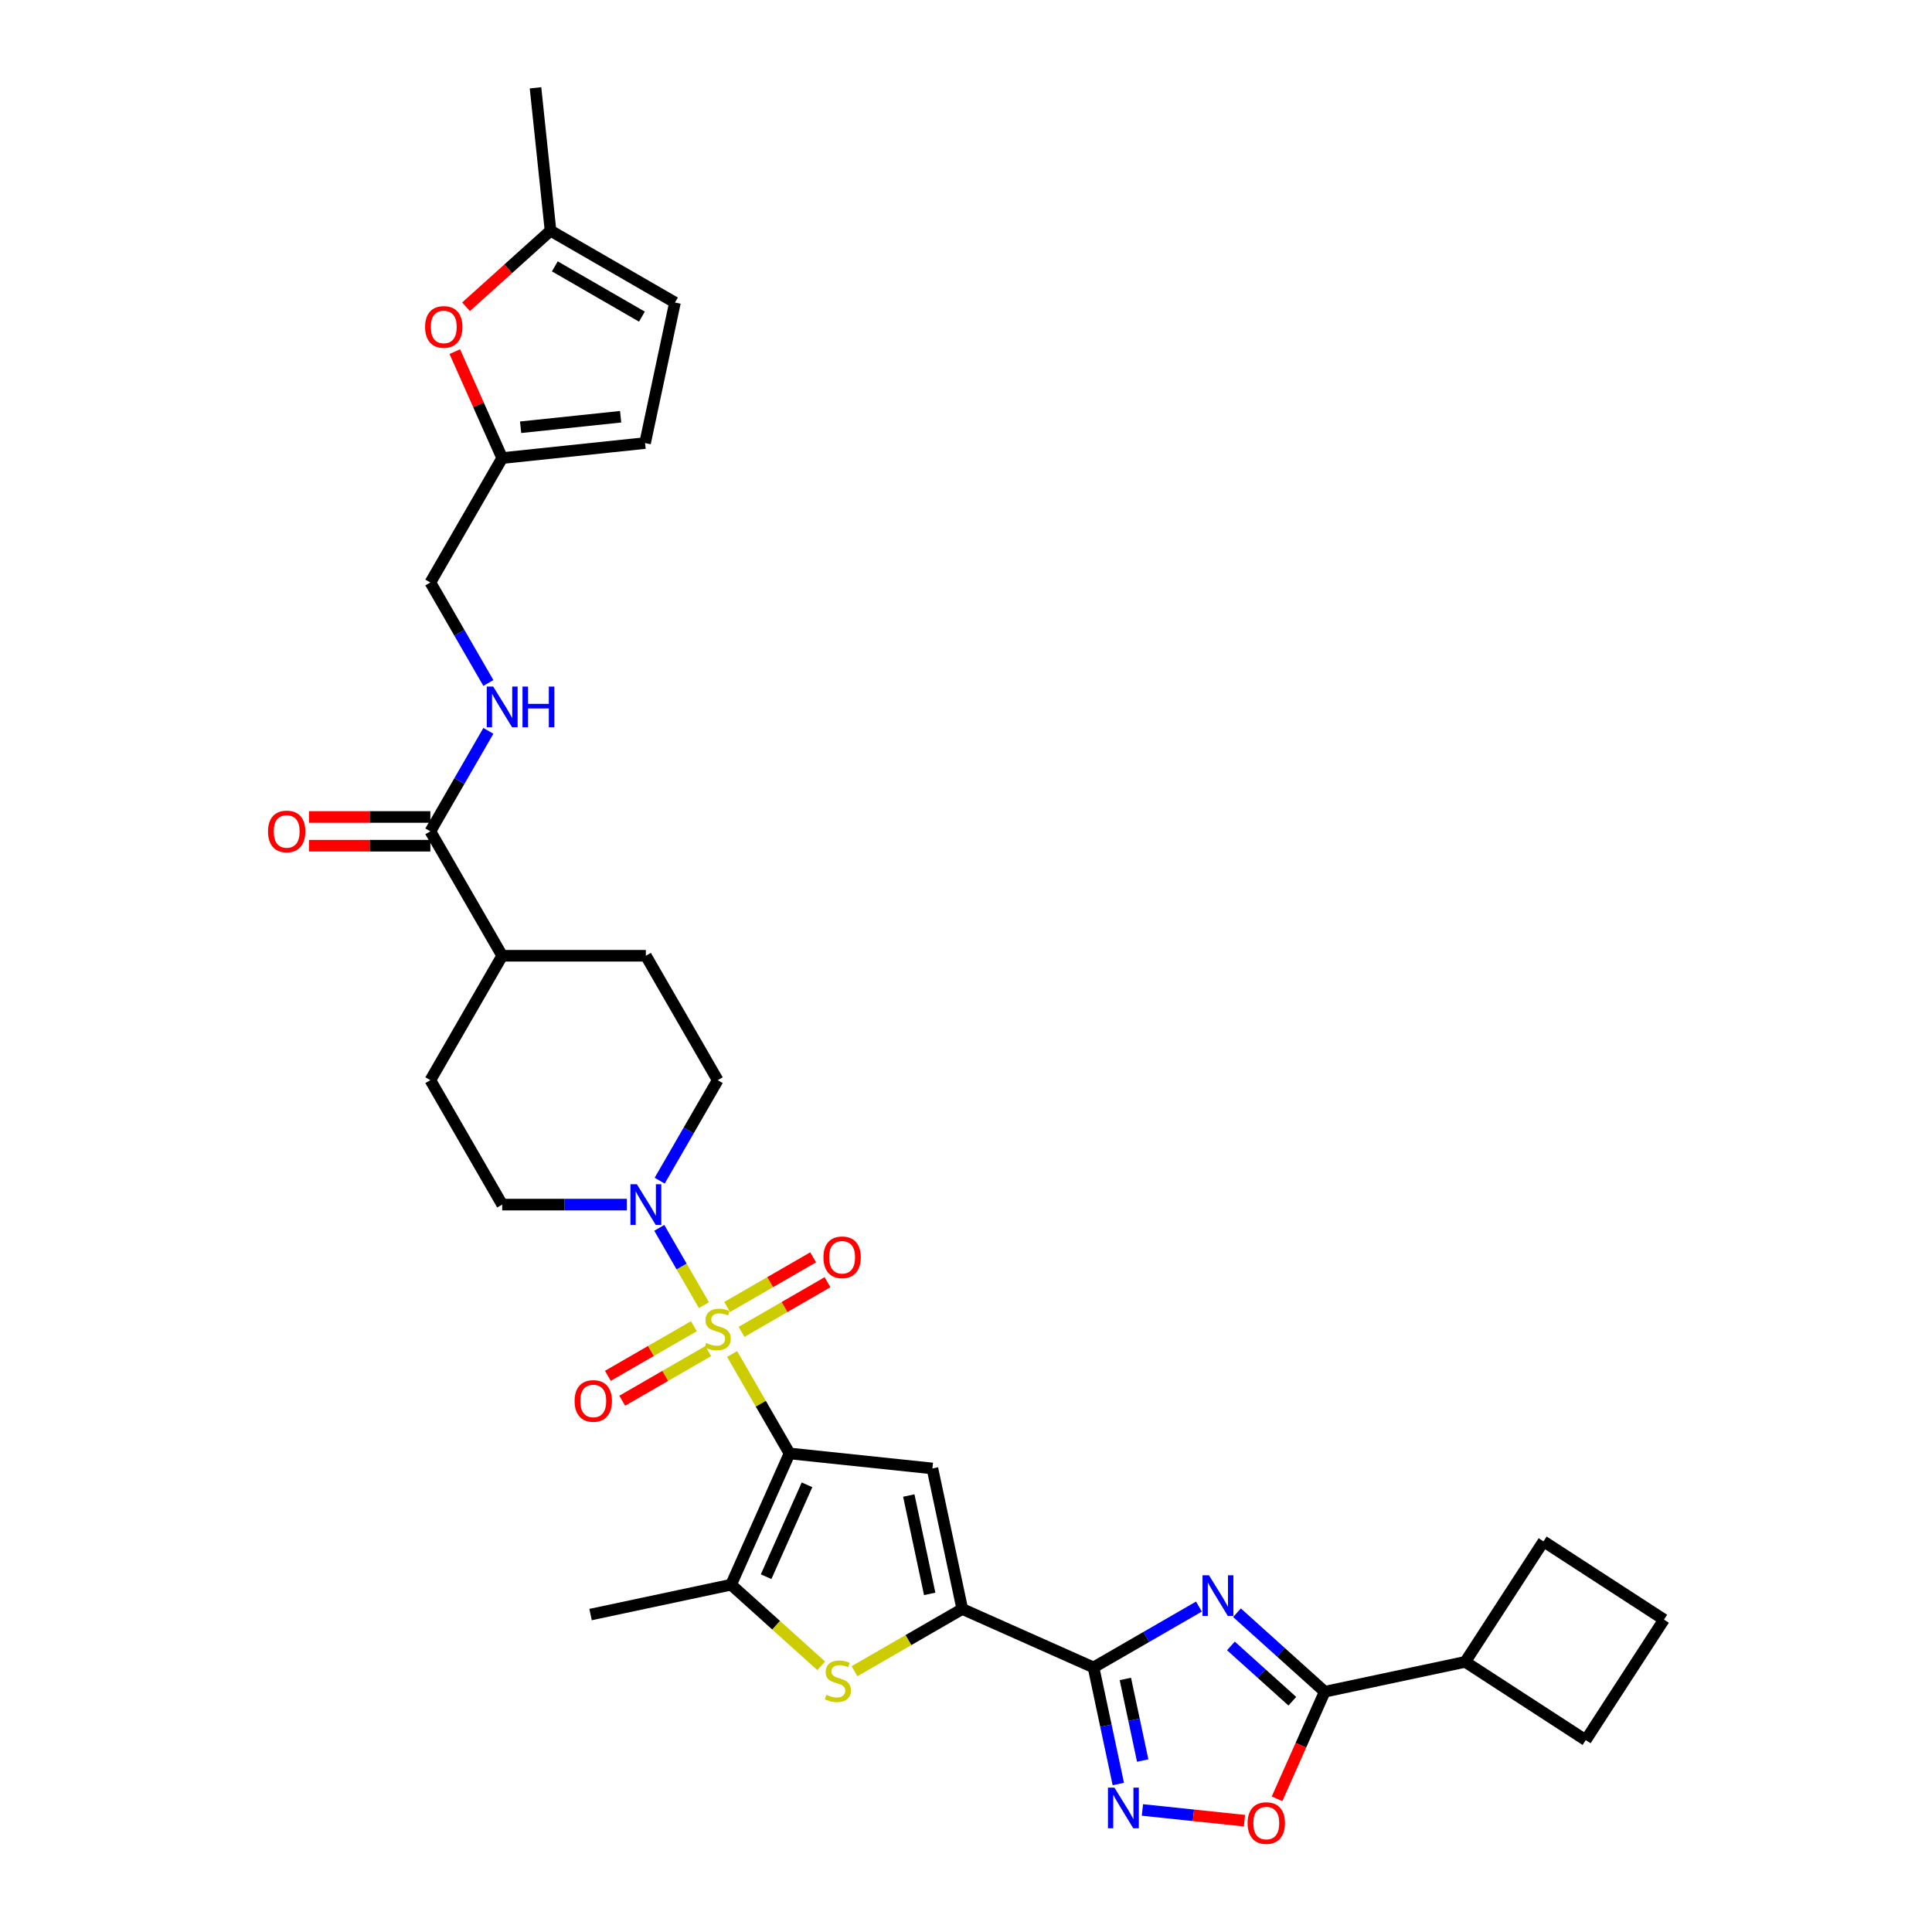 <?xml version='1.0' encoding='iso-8859-1'?>
<svg version='1.1' baseProfile='full'
              xmlns='http://www.w3.org/2000/svg'
                      xmlns:rdkit='http://www.rdkit.org/xml'
                      xmlns:xlink='http://www.w3.org/1999/xlink'
                  xml:space='preserve'
width='1000px' height='1000px' viewBox='0 0 1000 1000'>
<!-- END OF HEADER -->
<rect style='opacity:1.0;fill:#FFFFFF;stroke:none' width='1000' height='1000' x='0' y='0'> </rect>
<path class='bond-0' d='M 378.94,700.826 L 393.8,726.564' style='fill:none;fill-rule:evenodd;stroke:#CCCC00;stroke-width:6px;stroke-linecap:butt;stroke-linejoin:miter;stroke-opacity:1' />
<path class='bond-0' d='M 393.8,726.564 L 408.66,752.302' style='fill:none;fill-rule:evenodd;stroke:#000000;stroke-width:6px;stroke-linecap:butt;stroke-linejoin:miter;stroke-opacity:1' />
<path class='bond-9' d='M 364.343,675.543 L 352.794,655.538' style='fill:none;fill-rule:evenodd;stroke:#CCCC00;stroke-width:6px;stroke-linecap:butt;stroke-linejoin:miter;stroke-opacity:1' />
<path class='bond-9' d='M 352.794,655.538 L 341.244,635.534' style='fill:none;fill-rule:evenodd;stroke:#0000FF;stroke-width:6px;stroke-linecap:butt;stroke-linejoin:miter;stroke-opacity:1' />
<path class='bond-13' d='M 383.808,689.37 L 406.064,676.521' style='fill:none;fill-rule:evenodd;stroke:#CCCC00;stroke-width:6px;stroke-linecap:butt;stroke-linejoin:miter;stroke-opacity:1' />
<path class='bond-13' d='M 406.064,676.521 L 428.319,663.672' style='fill:none;fill-rule:evenodd;stroke:#FF0000;stroke-width:6px;stroke-linecap:butt;stroke-linejoin:miter;stroke-opacity:1' />
<path class='bond-13' d='M 376.372,676.49 L 398.627,663.641' style='fill:none;fill-rule:evenodd;stroke:#CCCC00;stroke-width:6px;stroke-linecap:butt;stroke-linejoin:miter;stroke-opacity:1' />
<path class='bond-13' d='M 398.627,663.641 L 420.883,650.792' style='fill:none;fill-rule:evenodd;stroke:#FF0000;stroke-width:6px;stroke-linecap:butt;stroke-linejoin:miter;stroke-opacity:1' />
<path class='bond-14' d='M 359.149,686.434 L 336.894,699.283' style='fill:none;fill-rule:evenodd;stroke:#CCCC00;stroke-width:6px;stroke-linecap:butt;stroke-linejoin:miter;stroke-opacity:1' />
<path class='bond-14' d='M 336.894,699.283 L 314.638,712.132' style='fill:none;fill-rule:evenodd;stroke:#FF0000;stroke-width:6px;stroke-linecap:butt;stroke-linejoin:miter;stroke-opacity:1' />
<path class='bond-14' d='M 366.586,699.314 L 344.33,712.163' style='fill:none;fill-rule:evenodd;stroke:#CCCC00;stroke-width:6px;stroke-linecap:butt;stroke-linejoin:miter;stroke-opacity:1' />
<path class='bond-14' d='M 344.33,712.163 L 322.074,725.012' style='fill:none;fill-rule:evenodd;stroke:#FF0000;stroke-width:6px;stroke-linecap:butt;stroke-linejoin:miter;stroke-opacity:1' />
<path class='bond-3' d='M 408.66,752.302 L 482.615,760.075' style='fill:none;fill-rule:evenodd;stroke:#000000;stroke-width:6px;stroke-linecap:butt;stroke-linejoin:miter;stroke-opacity:1' />
<path class='bond-5' d='M 408.66,752.302 L 378.414,820.236' style='fill:none;fill-rule:evenodd;stroke:#000000;stroke-width:6px;stroke-linecap:butt;stroke-linejoin:miter;stroke-opacity:1' />
<path class='bond-5' d='M 417.71,768.541 L 396.538,816.095' style='fill:none;fill-rule:evenodd;stroke:#000000;stroke-width:6px;stroke-linecap:butt;stroke-linejoin:miter;stroke-opacity:1' />
<path class='bond-1' d='M 620.564,831.562 L 593.287,847.31' style='fill:none;fill-rule:evenodd;stroke:#0000FF;stroke-width:6px;stroke-linecap:butt;stroke-linejoin:miter;stroke-opacity:1' />
<path class='bond-1' d='M 593.287,847.31 L 566.01,863.059' style='fill:none;fill-rule:evenodd;stroke:#000000;stroke-width:6px;stroke-linecap:butt;stroke-linejoin:miter;stroke-opacity:1' />
<path class='bond-8' d='M 640.256,834.742 L 662.964,855.189' style='fill:none;fill-rule:evenodd;stroke:#0000FF;stroke-width:6px;stroke-linecap:butt;stroke-linejoin:miter;stroke-opacity:1' />
<path class='bond-8' d='M 662.964,855.189 L 685.672,875.636' style='fill:none;fill-rule:evenodd;stroke:#000000;stroke-width:6px;stroke-linecap:butt;stroke-linejoin:miter;stroke-opacity:1' />
<path class='bond-8' d='M 637.116,851.929 L 653.012,866.242' style='fill:none;fill-rule:evenodd;stroke:#0000FF;stroke-width:6px;stroke-linecap:butt;stroke-linejoin:miter;stroke-opacity:1' />
<path class='bond-8' d='M 653.012,866.242 L 668.908,880.554' style='fill:none;fill-rule:evenodd;stroke:#000000;stroke-width:6px;stroke-linecap:butt;stroke-linejoin:miter;stroke-opacity:1' />
<path class='bond-2' d='M 566.01,863.059 L 498.076,832.813' style='fill:none;fill-rule:evenodd;stroke:#000000;stroke-width:6px;stroke-linecap:butt;stroke-linejoin:miter;stroke-opacity:1' />
<path class='bond-7' d='M 566.01,863.059 L 572.424,893.233' style='fill:none;fill-rule:evenodd;stroke:#000000;stroke-width:6px;stroke-linecap:butt;stroke-linejoin:miter;stroke-opacity:1' />
<path class='bond-7' d='M 572.424,893.233 L 578.838,923.408' style='fill:none;fill-rule:evenodd;stroke:#0000FF;stroke-width:6px;stroke-linecap:butt;stroke-linejoin:miter;stroke-opacity:1' />
<path class='bond-7' d='M 582.482,869.019 L 586.971,890.141' style='fill:none;fill-rule:evenodd;stroke:#000000;stroke-width:6px;stroke-linecap:butt;stroke-linejoin:miter;stroke-opacity:1' />
<path class='bond-7' d='M 586.971,890.141 L 591.461,911.263' style='fill:none;fill-rule:evenodd;stroke:#0000FF;stroke-width:6px;stroke-linecap:butt;stroke-linejoin:miter;stroke-opacity:1' />
<path class='bond-4' d='M 482.615,760.075 L 498.076,832.813' style='fill:none;fill-rule:evenodd;stroke:#000000;stroke-width:6px;stroke-linecap:butt;stroke-linejoin:miter;stroke-opacity:1' />
<path class='bond-4' d='M 470.387,774.078 L 481.21,824.994' style='fill:none;fill-rule:evenodd;stroke:#000000;stroke-width:6px;stroke-linecap:butt;stroke-linejoin:miter;stroke-opacity:1' />
<path class='bond-34' d='M 498.076,832.813 L 470.182,848.918' style='fill:none;fill-rule:evenodd;stroke:#000000;stroke-width:6px;stroke-linecap:butt;stroke-linejoin:miter;stroke-opacity:1' />
<path class='bond-34' d='M 470.182,848.918 L 442.287,865.022' style='fill:none;fill-rule:evenodd;stroke:#CCCC00;stroke-width:6px;stroke-linecap:butt;stroke-linejoin:miter;stroke-opacity:1' />
<path class='bond-6' d='M 378.414,820.236 L 401.74,841.238' style='fill:none;fill-rule:evenodd;stroke:#000000;stroke-width:6px;stroke-linecap:butt;stroke-linejoin:miter;stroke-opacity:1' />
<path class='bond-6' d='M 401.74,841.238 L 425.065,862.241' style='fill:none;fill-rule:evenodd;stroke:#CCCC00;stroke-width:6px;stroke-linecap:butt;stroke-linejoin:miter;stroke-opacity:1' />
<path class='bond-28' d='M 378.414,820.236 L 305.676,835.697' style='fill:none;fill-rule:evenodd;stroke:#000000;stroke-width:6px;stroke-linecap:butt;stroke-linejoin:miter;stroke-opacity:1' />
<path class='bond-10' d='M 591.316,936.831 L 617.732,939.608' style='fill:none;fill-rule:evenodd;stroke:#0000FF;stroke-width:6px;stroke-linecap:butt;stroke-linejoin:miter;stroke-opacity:1' />
<path class='bond-10' d='M 617.732,939.608 L 644.147,942.384' style='fill:none;fill-rule:evenodd;stroke:#FF0000;stroke-width:6px;stroke-linecap:butt;stroke-linejoin:miter;stroke-opacity:1' />
<path class='bond-24' d='M 685.672,875.636 L 758.41,860.175' style='fill:none;fill-rule:evenodd;stroke:#000000;stroke-width:6px;stroke-linecap:butt;stroke-linejoin:miter;stroke-opacity:1' />
<path class='bond-35' d='M 685.672,875.636 L 673.334,903.349' style='fill:none;fill-rule:evenodd;stroke:#000000;stroke-width:6px;stroke-linecap:butt;stroke-linejoin:miter;stroke-opacity:1' />
<path class='bond-35' d='M 673.334,903.349 L 660.995,931.062' style='fill:none;fill-rule:evenodd;stroke:#FF0000;stroke-width:6px;stroke-linecap:butt;stroke-linejoin:miter;stroke-opacity:1' />
<path class='bond-20' d='M 341.45,611.113 L 356.464,585.108' style='fill:none;fill-rule:evenodd;stroke:#0000FF;stroke-width:6px;stroke-linecap:butt;stroke-linejoin:miter;stroke-opacity:1' />
<path class='bond-20' d='M 356.464,585.108 L 371.479,559.102' style='fill:none;fill-rule:evenodd;stroke:#000000;stroke-width:6px;stroke-linecap:butt;stroke-linejoin:miter;stroke-opacity:1' />
<path class='bond-21' d='M 324.452,623.502 L 292.193,623.502' style='fill:none;fill-rule:evenodd;stroke:#0000FF;stroke-width:6px;stroke-linecap:butt;stroke-linejoin:miter;stroke-opacity:1' />
<path class='bond-21' d='M 292.193,623.502 L 259.935,623.502' style='fill:none;fill-rule:evenodd;stroke:#000000;stroke-width:6px;stroke-linecap:butt;stroke-linejoin:miter;stroke-opacity:1' />
<path class='bond-11' d='M 222.753,430.302 L 259.935,494.702' style='fill:none;fill-rule:evenodd;stroke:#000000;stroke-width:6px;stroke-linecap:butt;stroke-linejoin:miter;stroke-opacity:1' />
<path class='bond-16' d='M 222.753,430.302 L 237.768,404.296' style='fill:none;fill-rule:evenodd;stroke:#000000;stroke-width:6px;stroke-linecap:butt;stroke-linejoin:miter;stroke-opacity:1' />
<path class='bond-16' d='M 237.768,404.296 L 252.782,378.291' style='fill:none;fill-rule:evenodd;stroke:#0000FF;stroke-width:6px;stroke-linecap:butt;stroke-linejoin:miter;stroke-opacity:1' />
<path class='bond-23' d='M 222.753,422.866 L 191.335,422.866' style='fill:none;fill-rule:evenodd;stroke:#000000;stroke-width:6px;stroke-linecap:butt;stroke-linejoin:miter;stroke-opacity:1' />
<path class='bond-23' d='M 191.335,422.866 L 159.917,422.866' style='fill:none;fill-rule:evenodd;stroke:#FF0000;stroke-width:6px;stroke-linecap:butt;stroke-linejoin:miter;stroke-opacity:1' />
<path class='bond-23' d='M 222.753,437.738 L 191.335,437.738' style='fill:none;fill-rule:evenodd;stroke:#000000;stroke-width:6px;stroke-linecap:butt;stroke-linejoin:miter;stroke-opacity:1' />
<path class='bond-23' d='M 191.335,437.738 L 159.917,437.738' style='fill:none;fill-rule:evenodd;stroke:#FF0000;stroke-width:6px;stroke-linecap:butt;stroke-linejoin:miter;stroke-opacity:1' />
<path class='bond-12' d='M 235.403,182.003 L 247.669,209.553' style='fill:none;fill-rule:evenodd;stroke:#FF0000;stroke-width:6px;stroke-linecap:butt;stroke-linejoin:miter;stroke-opacity:1' />
<path class='bond-12' d='M 247.669,209.553 L 259.935,237.102' style='fill:none;fill-rule:evenodd;stroke:#000000;stroke-width:6px;stroke-linecap:butt;stroke-linejoin:miter;stroke-opacity:1' />
<path class='bond-17' d='M 241.215,158.79 L 263.083,139.1' style='fill:none;fill-rule:evenodd;stroke:#FF0000;stroke-width:6px;stroke-linecap:butt;stroke-linejoin:miter;stroke-opacity:1' />
<path class='bond-17' d='M 263.083,139.1 L 284.951,119.41' style='fill:none;fill-rule:evenodd;stroke:#000000;stroke-width:6px;stroke-linecap:butt;stroke-linejoin:miter;stroke-opacity:1' />
<path class='bond-15' d='M 259.935,237.102 L 222.753,301.502' style='fill:none;fill-rule:evenodd;stroke:#000000;stroke-width:6px;stroke-linecap:butt;stroke-linejoin:miter;stroke-opacity:1' />
<path class='bond-18' d='M 259.935,237.102 L 333.89,229.329' style='fill:none;fill-rule:evenodd;stroke:#000000;stroke-width:6px;stroke-linecap:butt;stroke-linejoin:miter;stroke-opacity:1' />
<path class='bond-18' d='M 269.473,221.145 L 321.242,215.704' style='fill:none;fill-rule:evenodd;stroke:#000000;stroke-width:6px;stroke-linecap:butt;stroke-linejoin:miter;stroke-opacity:1' />
<path class='bond-27' d='M 252.782,353.513 L 237.768,327.508' style='fill:none;fill-rule:evenodd;stroke:#0000FF;stroke-width:6px;stroke-linecap:butt;stroke-linejoin:miter;stroke-opacity:1' />
<path class='bond-27' d='M 237.768,327.508 L 222.753,301.502' style='fill:none;fill-rule:evenodd;stroke:#000000;stroke-width:6px;stroke-linecap:butt;stroke-linejoin:miter;stroke-opacity:1' />
<path class='bond-30' d='M 284.951,119.41 L 277.178,45.455' style='fill:none;fill-rule:evenodd;stroke:#000000;stroke-width:6px;stroke-linecap:butt;stroke-linejoin:miter;stroke-opacity:1' />
<path class='bond-37' d='M 284.951,119.41 L 349.351,156.591' style='fill:none;fill-rule:evenodd;stroke:#000000;stroke-width:6px;stroke-linecap:butt;stroke-linejoin:miter;stroke-opacity:1' />
<path class='bond-37' d='M 287.175,137.867 L 332.255,163.894' style='fill:none;fill-rule:evenodd;stroke:#000000;stroke-width:6px;stroke-linecap:butt;stroke-linejoin:miter;stroke-opacity:1' />
<path class='bond-19' d='M 333.89,229.329 L 349.351,156.591' style='fill:none;fill-rule:evenodd;stroke:#000000;stroke-width:6px;stroke-linecap:butt;stroke-linejoin:miter;stroke-opacity:1' />
<path class='bond-25' d='M 371.479,559.102 L 334.297,494.702' style='fill:none;fill-rule:evenodd;stroke:#000000;stroke-width:6px;stroke-linecap:butt;stroke-linejoin:miter;stroke-opacity:1' />
<path class='bond-26' d='M 259.935,623.502 L 222.753,559.102' style='fill:none;fill-rule:evenodd;stroke:#000000;stroke-width:6px;stroke-linecap:butt;stroke-linejoin:miter;stroke-opacity:1' />
<path class='bond-22' d='M 259.935,494.702 L 222.753,559.102' style='fill:none;fill-rule:evenodd;stroke:#000000;stroke-width:6px;stroke-linecap:butt;stroke-linejoin:miter;stroke-opacity:1' />
<path class='bond-33' d='M 259.935,494.702 L 334.297,494.702' style='fill:none;fill-rule:evenodd;stroke:#000000;stroke-width:6px;stroke-linecap:butt;stroke-linejoin:miter;stroke-opacity:1' />
<path class='bond-31' d='M 758.41,860.175 L 798.911,797.809' style='fill:none;fill-rule:evenodd;stroke:#000000;stroke-width:6px;stroke-linecap:butt;stroke-linejoin:miter;stroke-opacity:1' />
<path class='bond-32' d='M 758.41,860.175 L 820.776,900.676' style='fill:none;fill-rule:evenodd;stroke:#000000;stroke-width:6px;stroke-linecap:butt;stroke-linejoin:miter;stroke-opacity:1' />
<path class='bond-29' d='M 861.277,838.31 L 820.776,900.676' style='fill:none;fill-rule:evenodd;stroke:#000000;stroke-width:6px;stroke-linecap:butt;stroke-linejoin:miter;stroke-opacity:1' />
<path class='bond-36' d='M 861.277,838.31 L 798.911,797.809' style='fill:none;fill-rule:evenodd;stroke:#000000;stroke-width:6px;stroke-linecap:butt;stroke-linejoin:miter;stroke-opacity:1' />
<path  class='atom-0' d='M 365.53 695.13
Q 365.768 695.219, 366.749 695.636
Q 367.731 696.052, 368.802 696.32
Q 369.902 696.558, 370.973 696.558
Q 372.966 696.558, 374.126 695.606
Q 375.286 694.624, 375.286 692.929
Q 375.286 691.769, 374.691 691.055
Q 374.126 690.341, 373.234 689.954
Q 372.341 689.568, 370.854 689.122
Q 368.98 688.556, 367.85 688.021
Q 366.749 687.486, 365.946 686.355
Q 365.173 685.225, 365.173 683.321
Q 365.173 680.674, 366.957 679.038
Q 368.772 677.402, 372.341 677.402
Q 374.78 677.402, 377.547 678.562
L 376.863 680.852
Q 374.334 679.811, 372.431 679.811
Q 370.378 679.811, 369.248 680.674
Q 368.117 681.507, 368.147 682.964
Q 368.147 684.095, 368.712 684.779
Q 369.307 685.463, 370.14 685.85
Q 371.003 686.236, 372.431 686.682
Q 374.334 687.277, 375.465 687.872
Q 376.595 688.467, 377.398 689.687
Q 378.231 690.877, 378.231 692.929
Q 378.231 695.844, 376.268 697.42
Q 374.334 698.967, 371.092 698.967
Q 369.218 698.967, 367.79 698.551
Q 366.392 698.164, 364.727 697.48
L 365.53 695.13
' fill='#CCCC00'/>
<path  class='atom-2' d='M 625.755 815.348
L 632.656 826.502
Q 633.34 827.603, 634.44 829.596
Q 635.541 831.588, 635.601 831.707
L 635.601 815.348
L 638.397 815.348
L 638.397 836.407
L 635.511 836.407
L 628.105 824.212
Q 627.242 822.784, 626.32 821.148
Q 625.428 819.512, 625.16 819.006
L 625.16 836.407
L 622.423 836.407
L 622.423 815.348
L 625.755 815.348
' fill='#0000FF'/>
<path  class='atom-7' d='M 427.727 877.222
Q 427.965 877.311, 428.947 877.728
Q 429.928 878.144, 430.999 878.412
Q 432.1 878.65, 433.171 878.65
Q 435.164 878.65, 436.324 877.698
Q 437.484 876.716, 437.484 875.021
Q 437.484 873.861, 436.889 873.147
Q 436.324 872.433, 435.431 872.047
Q 434.539 871.66, 433.052 871.214
Q 431.178 870.648, 430.047 870.113
Q 428.947 869.578, 428.144 868.447
Q 427.37 867.317, 427.37 865.413
Q 427.37 862.766, 429.155 861.13
Q 430.969 859.494, 434.539 859.494
Q 436.978 859.494, 439.744 860.654
L 439.06 862.945
Q 436.532 861.903, 434.628 861.903
Q 432.576 861.903, 431.445 862.766
Q 430.315 863.599, 430.345 865.056
Q 430.345 866.187, 430.91 866.871
Q 431.505 867.555, 432.338 867.942
Q 433.2 868.328, 434.628 868.775
Q 436.532 869.369, 437.662 869.964
Q 438.792 870.559, 439.596 871.779
Q 440.428 872.969, 440.428 875.021
Q 440.428 877.936, 438.465 879.513
Q 436.532 881.059, 433.29 881.059
Q 431.416 881.059, 429.988 880.643
Q 428.59 880.256, 426.924 879.572
L 427.727 877.222
' fill='#CCCC00'/>
<path  class='atom-8' d='M 576.816 925.267
L 583.717 936.421
Q 584.401 937.522, 585.501 939.515
Q 586.602 941.508, 586.661 941.627
L 586.661 925.267
L 589.457 925.267
L 589.457 946.326
L 586.572 946.326
L 579.166 934.131
Q 578.303 932.703, 577.381 931.067
Q 576.489 929.431, 576.221 928.925
L 576.221 946.326
L 573.484 946.326
L 573.484 925.267
L 576.816 925.267
' fill='#0000FF'/>
<path  class='atom-10' d='M 329.642 612.972
L 336.543 624.127
Q 337.227 625.227, 338.328 627.22
Q 339.428 629.213, 339.488 629.332
L 339.488 612.972
L 342.284 612.972
L 342.284 634.032
L 339.399 634.032
L 331.992 621.836
Q 331.129 620.409, 330.207 618.773
Q 329.315 617.137, 329.047 616.631
L 329.047 634.032
L 326.311 634.032
L 326.311 612.972
L 329.642 612.972
' fill='#0000FF'/>
<path  class='atom-11' d='M 645.759 943.629
Q 645.759 938.572, 648.258 935.747
Q 650.756 932.921, 655.426 932.921
Q 660.096 932.921, 662.595 935.747
Q 665.093 938.572, 665.093 943.629
Q 665.093 948.745, 662.565 951.66
Q 660.037 954.545, 655.426 954.545
Q 650.786 954.545, 648.258 951.66
Q 645.759 948.775, 645.759 943.629
M 655.426 952.166
Q 658.639 952.166, 660.364 950.024
Q 662.119 947.853, 662.119 943.629
Q 662.119 939.494, 660.364 937.412
Q 658.639 935.3, 655.426 935.3
Q 652.214 935.3, 650.459 937.383
Q 648.734 939.465, 648.734 943.629
Q 648.734 947.883, 650.459 950.024
Q 652.214 952.166, 655.426 952.166
' fill='#FF0000'/>
<path  class='atom-13' d='M 220.021 169.228
Q 220.021 164.171, 222.52 161.345
Q 225.019 158.52, 229.689 158.52
Q 234.359 158.52, 236.857 161.345
Q 239.356 164.171, 239.356 169.228
Q 239.356 174.344, 236.827 177.259
Q 234.299 180.144, 229.689 180.144
Q 225.048 180.144, 222.52 177.259
Q 220.021 174.374, 220.021 169.228
M 229.689 177.765
Q 232.901 177.765, 234.626 175.623
Q 236.381 173.452, 236.381 169.228
Q 236.381 165.093, 234.626 163.011
Q 232.901 160.899, 229.689 160.899
Q 226.476 160.899, 224.721 162.981
Q 222.996 165.063, 222.996 169.228
Q 222.996 173.481, 224.721 175.623
Q 226.476 177.765, 229.689 177.765
' fill='#FF0000'/>
<path  class='atom-14' d='M 426.212 650.78
Q 426.212 645.723, 428.71 642.898
Q 431.209 640.072, 435.879 640.072
Q 440.549 640.072, 443.047 642.898
Q 445.546 645.723, 445.546 650.78
Q 445.546 655.896, 443.017 658.811
Q 440.489 661.697, 435.879 661.697
Q 431.238 661.697, 428.71 658.811
Q 426.212 655.926, 426.212 650.78
M 435.879 659.317
Q 439.091 659.317, 440.816 657.175
Q 442.571 655.004, 442.571 650.78
Q 442.571 646.646, 440.816 644.563
Q 439.091 642.452, 435.879 642.452
Q 432.666 642.452, 430.911 644.534
Q 429.186 646.616, 429.186 650.78
Q 429.186 655.034, 430.911 657.175
Q 432.666 659.317, 435.879 659.317
' fill='#FF0000'/>
<path  class='atom-15' d='M 297.412 725.143
Q 297.412 720.086, 299.91 717.26
Q 302.409 714.435, 307.079 714.435
Q 311.749 714.435, 314.247 717.26
Q 316.746 720.086, 316.746 725.143
Q 316.746 730.259, 314.217 733.174
Q 311.689 736.059, 307.079 736.059
Q 302.438 736.059, 299.91 733.174
Q 297.412 730.289, 297.412 725.143
M 307.079 733.68
Q 310.291 733.68, 312.016 731.538
Q 313.771 729.367, 313.771 725.143
Q 313.771 721.008, 312.016 718.926
Q 310.291 716.814, 307.079 716.814
Q 303.866 716.814, 302.111 718.896
Q 300.386 720.979, 300.386 725.143
Q 300.386 729.396, 302.111 731.538
Q 303.866 733.68, 307.079 733.68
' fill='#FF0000'/>
<path  class='atom-17' d='M 255.279 355.372
L 262.18 366.527
Q 262.864 367.627, 263.965 369.62
Q 265.066 371.613, 265.125 371.732
L 265.125 355.372
L 267.921 355.372
L 267.921 376.432
L 265.036 376.432
L 257.629 364.236
Q 256.767 362.809, 255.845 361.173
Q 254.952 359.537, 254.685 359.031
L 254.685 376.432
L 251.948 376.432
L 251.948 355.372
L 255.279 355.372
' fill='#0000FF'/>
<path  class='atom-17' d='M 270.449 355.372
L 273.305 355.372
L 273.305 364.326
L 284.073 364.326
L 284.073 355.372
L 286.928 355.372
L 286.928 376.432
L 284.073 376.432
L 284.073 366.705
L 273.305 366.705
L 273.305 376.432
L 270.449 376.432
L 270.449 355.372
' fill='#0000FF'/>
<path  class='atom-24' d='M 138.723 430.361
Q 138.723 425.305, 141.222 422.479
Q 143.721 419.653, 148.391 419.653
Q 153.061 419.653, 155.559 422.479
Q 158.058 425.305, 158.058 430.361
Q 158.058 435.478, 155.529 438.393
Q 153.001 441.278, 148.391 441.278
Q 143.75 441.278, 141.222 438.393
Q 138.723 435.507, 138.723 430.361
M 148.391 438.898
Q 151.603 438.898, 153.328 436.757
Q 155.083 434.585, 155.083 430.361
Q 155.083 426.227, 153.328 424.145
Q 151.603 422.033, 148.391 422.033
Q 145.178 422.033, 143.423 424.115
Q 141.698 426.197, 141.698 430.361
Q 141.698 434.615, 143.423 436.757
Q 145.178 438.898, 148.391 438.898
' fill='#FF0000'/>
</svg>
